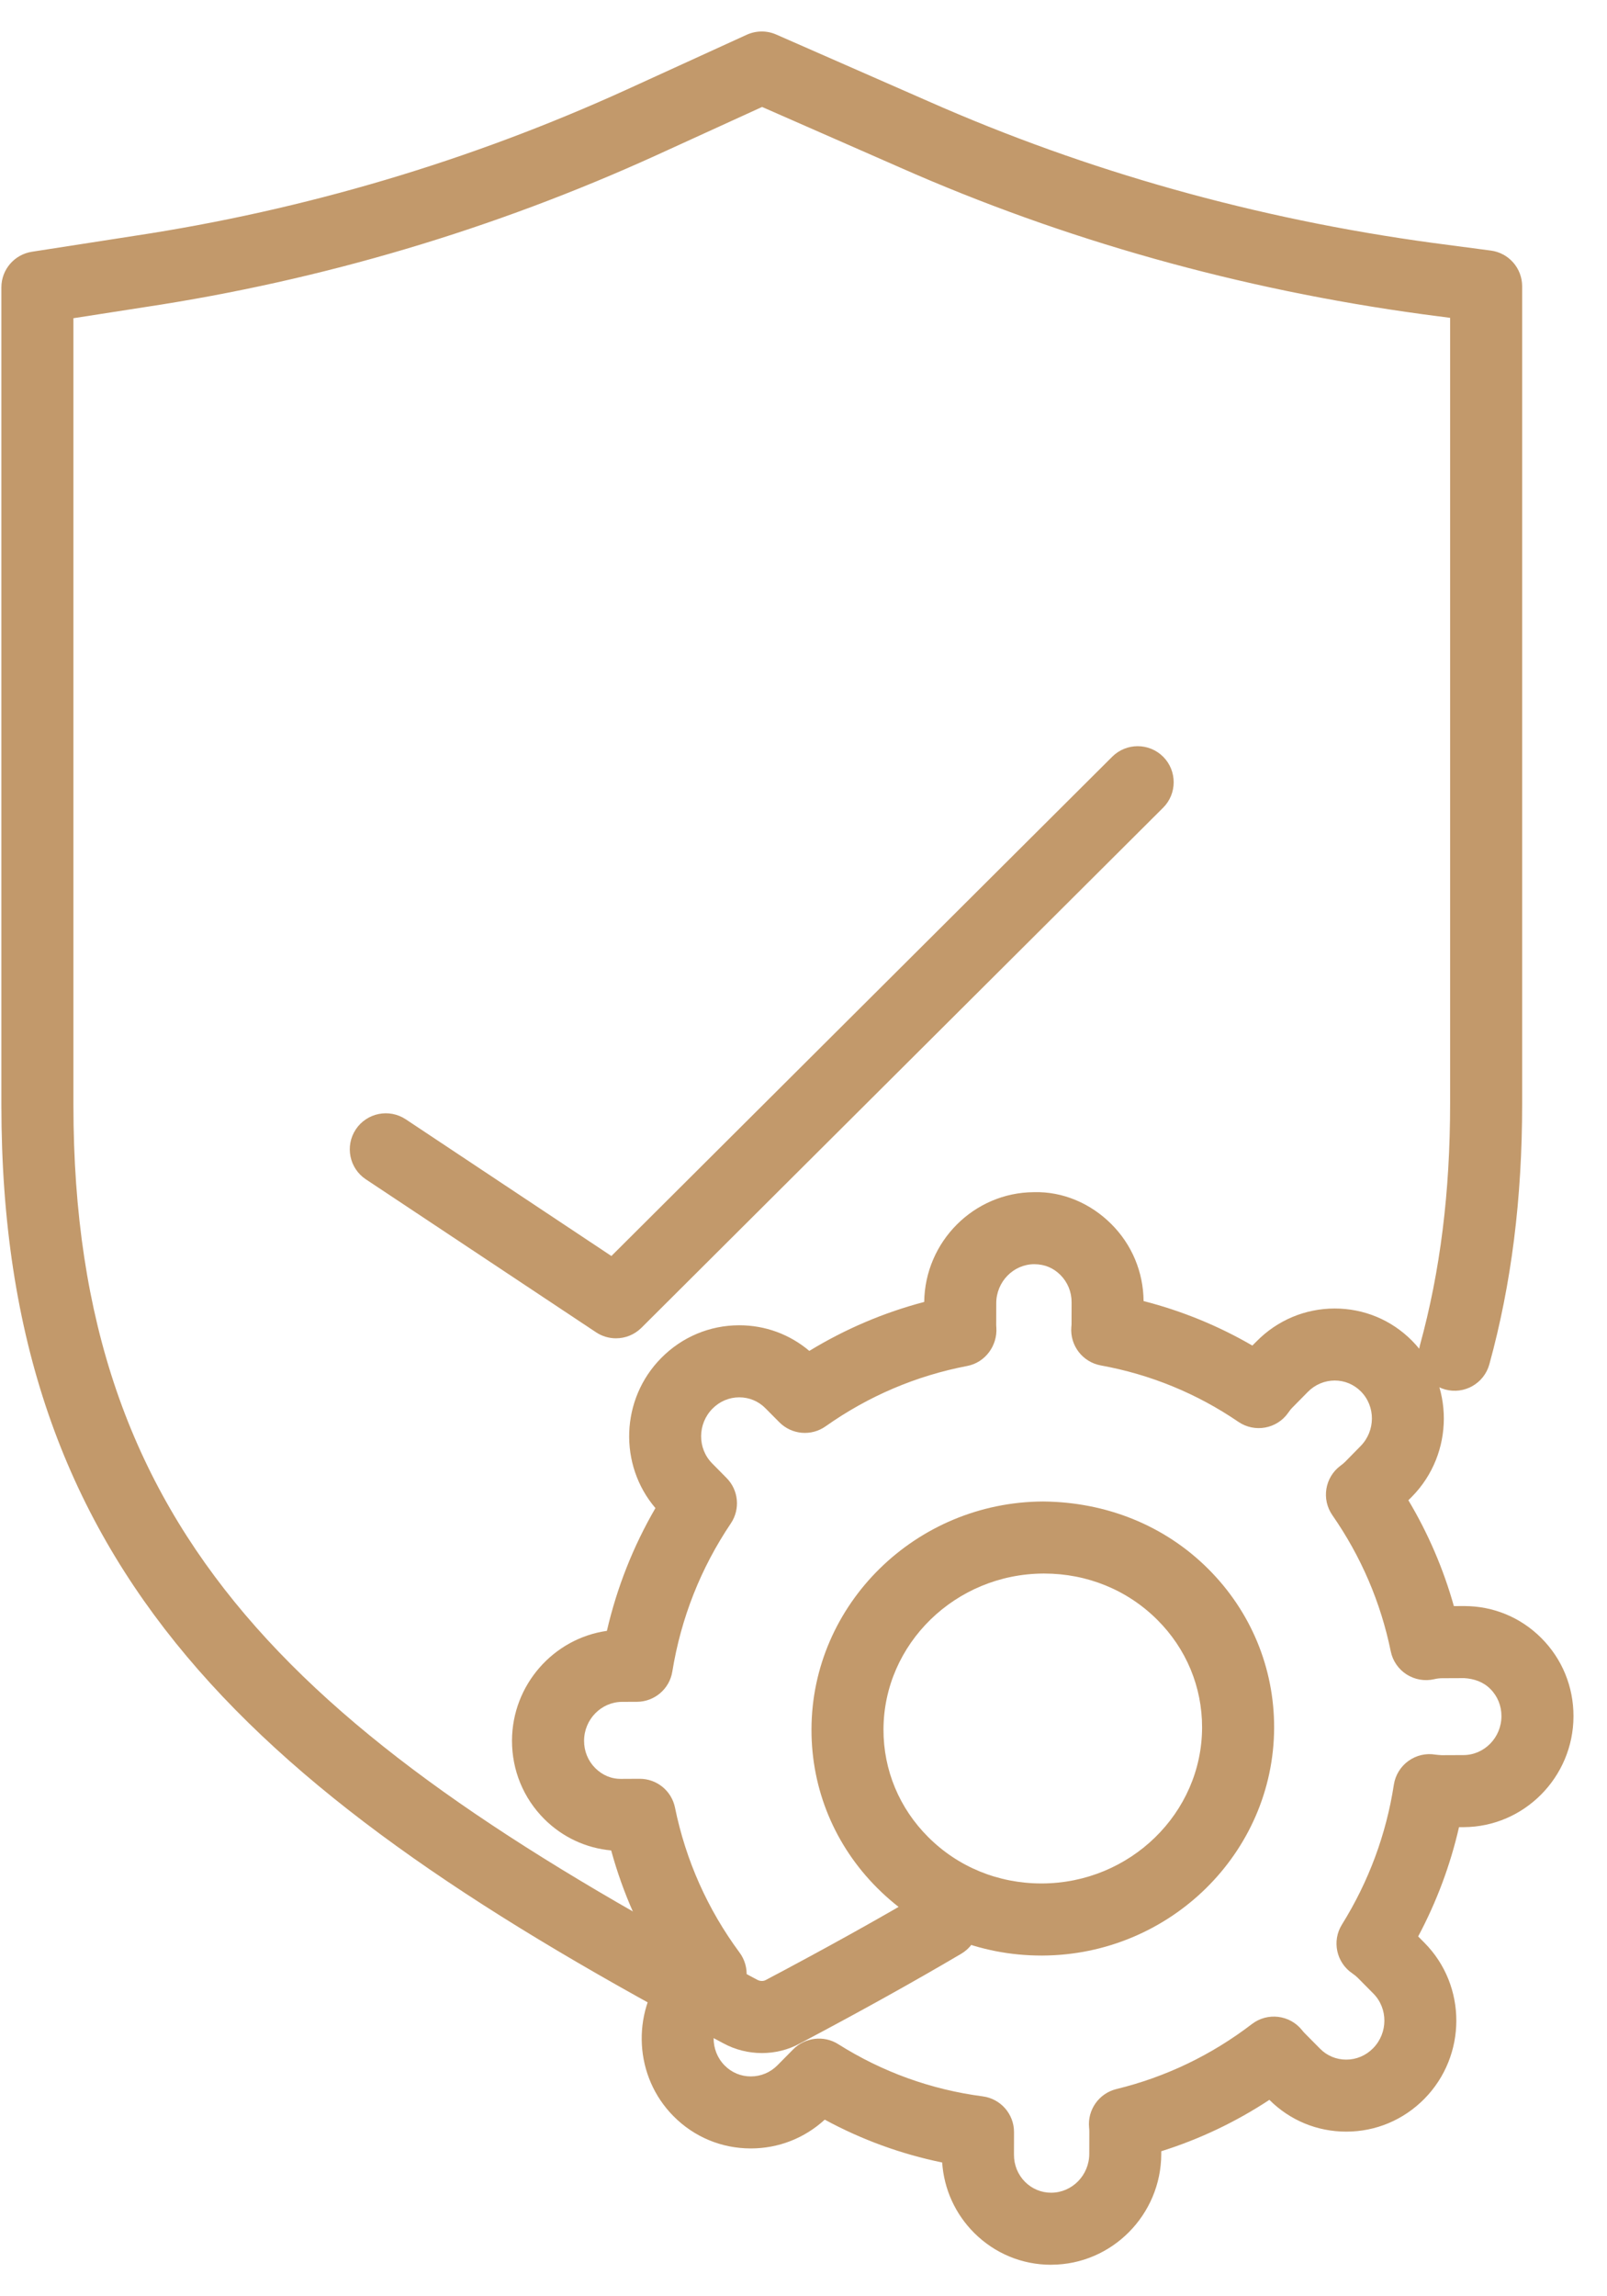 <svg width="35" height="50" viewBox="0 0 35 50" fill="none" xmlns="http://www.w3.org/2000/svg">
<path d="M16.594 44.704C16.304 44.704 16.012 44.633 15.751 44.49C5.559 39.094 0.03 34.237 0.03 24.058V6.257C0.03 5.871 0.312 5.542 0.694 5.482L2.924 5.136C6.63 4.576 10.238 3.504 13.651 1.95L16.265 0.756C16.469 0.664 16.702 0.662 16.906 0.752L20.225 2.208C23.671 3.731 27.363 4.767 31.204 5.289L32.47 5.456C32.86 5.507 33.152 5.84 33.152 6.233V24.033C33.152 26.103 32.918 27.959 32.438 29.706C32.323 30.124 31.892 30.37 31.474 30.255C31.057 30.14 30.811 29.708 30.926 29.291C31.368 27.681 31.583 25.961 31.583 24.033V6.921L30.997 6.844C27.007 6.302 23.171 5.226 19.594 3.644L16.598 2.329L14.303 3.377C10.757 4.992 7.009 6.105 3.162 6.686L1.599 6.929V24.058C1.599 33.496 6.616 37.879 16.496 43.11C16.554 43.142 16.627 43.141 16.674 43.116C17.986 42.422 19.116 41.794 20.139 41.191C20.512 40.971 20.993 41.095 21.212 41.468C21.433 41.842 21.308 42.322 20.935 42.542C19.891 43.157 18.741 43.797 17.419 44.496C17.167 44.635 16.881 44.704 16.594 44.704Z" fill="#C2996B"/>
<path d="M13.416 29.141C13.266 29.141 13.114 29.098 12.982 29.01L7.968 25.679C7.608 25.44 7.51 24.953 7.749 24.592C7.989 24.231 8.475 24.133 8.837 24.372L13.316 27.349L24.224 16.477C24.531 16.171 25.028 16.172 25.334 16.478C25.639 16.785 25.639 17.282 25.332 17.588L13.97 28.912C13.818 29.063 13.618 29.141 13.416 29.141Z" fill="#C2996B"/>
<path d="M22.892 49.314C22.261 49.314 21.667 49.068 21.218 48.621C20.804 48.207 20.56 47.668 20.52 47.087C19.624 46.903 18.768 46.591 17.963 46.154C17.521 46.559 16.954 46.781 16.354 46.781C16.353 46.781 16.352 46.781 16.352 46.781C15.715 46.781 15.117 46.532 14.668 46.078C13.815 45.218 13.751 43.853 14.474 42.909C13.955 42.099 13.566 41.222 13.311 40.292C12.762 40.242 12.251 40.004 11.855 39.609C11.4 39.154 11.15 38.547 11.151 37.9C11.155 36.686 12.056 35.676 13.218 35.511C13.436 34.569 13.79 33.673 14.275 32.838C13.473 31.898 13.514 30.468 14.4 29.571C14.854 29.111 15.457 28.858 16.099 28.857C16.1 28.857 16.1 28.857 16.101 28.857C16.666 28.857 17.2 29.054 17.627 29.415C18.41 28.938 19.247 28.581 20.129 28.349C20.145 27.035 21.212 25.965 22.518 25.959C23.146 25.941 23.753 26.202 24.204 26.653C24.652 27.1 24.901 27.695 24.907 28.33C25.741 28.544 26.534 28.868 27.276 29.299L27.369 29.206C27.823 28.746 28.426 28.493 29.068 28.492C29.069 28.492 29.069 28.492 29.07 28.492C29.707 28.492 30.305 28.741 30.754 29.194C31.679 30.128 31.677 31.652 30.749 32.592L30.674 32.667C31.106 33.391 31.437 34.162 31.665 34.972L31.882 34.971C31.885 34.971 31.889 34.971 31.892 34.971C32.524 34.971 33.119 35.217 33.567 35.665C34.022 36.119 34.272 36.726 34.27 37.373C34.267 38.697 33.195 39.779 31.881 39.785L31.777 39.785C31.587 40.614 31.289 41.411 30.887 42.165L31.026 42.305C31.951 43.238 31.949 44.762 31.021 45.702C30.567 46.161 29.964 46.415 29.322 46.415C29.321 46.415 29.321 46.415 29.32 46.415C28.688 46.415 28.095 46.17 27.647 45.723C26.914 46.205 26.126 46.58 25.292 46.842V46.902C25.289 48.226 24.217 49.308 22.902 49.313C22.9 49.314 22.896 49.314 22.892 49.314ZM22.085 46.458L22.084 46.916C22.083 47.142 22.169 47.353 22.327 47.511C22.479 47.662 22.68 47.745 22.893 47.745C22.894 47.745 22.895 47.745 22.896 47.745C23.352 47.743 23.723 47.364 23.724 46.899L23.725 46.416C23.725 46.387 23.724 46.356 23.72 46.326C23.683 45.938 23.936 45.581 24.315 45.488C25.39 45.226 26.383 44.749 27.267 44.072C27.605 43.813 28.089 43.871 28.356 44.203C28.374 44.227 28.394 44.249 28.415 44.271L28.75 44.609C28.903 44.764 29.105 44.847 29.32 44.847C29.32 44.847 29.32 44.847 29.321 44.847C29.54 44.847 29.748 44.76 29.905 44.6C30.231 44.269 30.234 43.735 29.912 43.409L29.576 43.07C29.54 43.034 29.499 43 29.454 42.97C29.105 42.734 29.004 42.264 29.227 41.906C29.81 40.969 30.191 39.944 30.358 38.859C30.39 38.653 30.504 38.467 30.674 38.344C30.844 38.221 31.056 38.171 31.263 38.206C31.306 38.213 31.354 38.214 31.398 38.218L31.874 38.216C32.329 38.214 32.7 37.834 32.701 37.369C32.702 37.143 32.616 36.932 32.458 36.775C32.306 36.622 32.105 36.553 31.889 36.54L31.412 36.542C31.356 36.542 31.295 36.549 31.234 36.564C31.029 36.611 30.812 36.573 30.634 36.459C30.457 36.345 30.332 36.164 30.29 35.956C30.071 34.888 29.643 33.891 29.019 32.993C28.777 32.645 28.855 32.169 29.194 31.916C29.229 31.891 29.264 31.863 29.296 31.831L29.632 31.489C29.959 31.158 29.963 30.624 29.64 30.298C29.487 30.144 29.285 30.06 29.07 30.06C29.07 30.06 29.07 30.06 29.069 30.06C28.85 30.061 28.642 30.148 28.485 30.307L28.148 30.649C28.113 30.684 28.084 30.722 28.057 30.762C27.811 31.114 27.327 31.202 26.972 30.96C26.066 30.342 25.058 29.928 23.974 29.731C23.579 29.658 23.302 29.299 23.333 28.898C23.335 28.876 23.338 28.855 23.338 28.833L23.339 28.357C23.34 28.131 23.253 27.92 23.096 27.762C22.943 27.61 22.759 27.529 22.526 27.527C22.07 27.529 21.7 27.91 21.698 28.374L21.697 28.856L21.7 28.907C21.727 29.302 21.456 29.669 21.066 29.743C19.953 29.956 18.915 30.398 17.982 31.057C17.67 31.278 17.243 31.241 16.973 30.968L16.671 30.664C16.519 30.51 16.317 30.426 16.102 30.426C16.102 30.426 16.102 30.426 16.101 30.426C15.881 30.426 15.674 30.514 15.517 30.673C15.191 31.004 15.187 31.538 15.511 31.865L15.823 32.181C16.087 32.446 16.126 32.86 15.918 33.17C15.261 34.147 14.832 35.233 14.643 36.397C14.582 36.776 14.255 37.054 13.872 37.056L13.548 37.057C13.093 37.059 12.722 37.44 12.721 37.904C12.72 38.13 12.807 38.342 12.964 38.499C13.117 38.651 13.311 38.738 13.534 38.734L13.929 38.732C13.93 38.732 13.932 38.732 13.933 38.732C14.306 38.732 14.627 38.994 14.701 39.359C14.937 40.511 15.411 41.574 16.108 42.517C16.338 42.828 16.307 43.26 16.036 43.535L15.789 43.784C15.463 44.115 15.46 44.649 15.783 44.975C15.935 45.129 16.137 45.213 16.352 45.213C16.352 45.213 16.352 45.213 16.353 45.213C16.573 45.213 16.78 45.126 16.936 44.967L17.274 44.625C17.533 44.362 17.944 44.313 18.254 44.509C19.216 45.116 20.275 45.499 21.403 45.647C21.793 45.698 22.085 46.031 22.085 46.424C22.085 46.434 22.085 46.446 22.085 46.458Z" fill="#C2996B"/>
<path d="M22.681 42.581C21.325 42.581 20.057 42.06 19.109 41.113C18.18 40.186 17.67 38.958 17.674 37.654C17.68 34.932 19.943 32.706 22.718 32.694C24.086 32.706 25.36 33.209 26.314 34.161C27.243 35.088 27.753 36.316 27.75 37.62C27.743 40.343 25.48 42.568 22.705 42.581C22.697 42.581 22.689 42.581 22.681 42.581ZM22.742 34.263C22.737 34.263 22.732 34.263 22.726 34.263C20.809 34.271 19.247 35.794 19.242 37.658C19.24 38.541 19.586 39.373 20.217 40.002C20.869 40.654 21.744 41.011 22.682 41.011C22.687 41.011 22.692 41.011 22.698 41.011C24.614 41.003 26.177 39.48 26.181 37.616C26.183 36.733 25.837 35.9 25.206 35.271C24.554 34.62 23.679 34.263 22.742 34.263Z" fill="#C2996B"/>
</svg>
